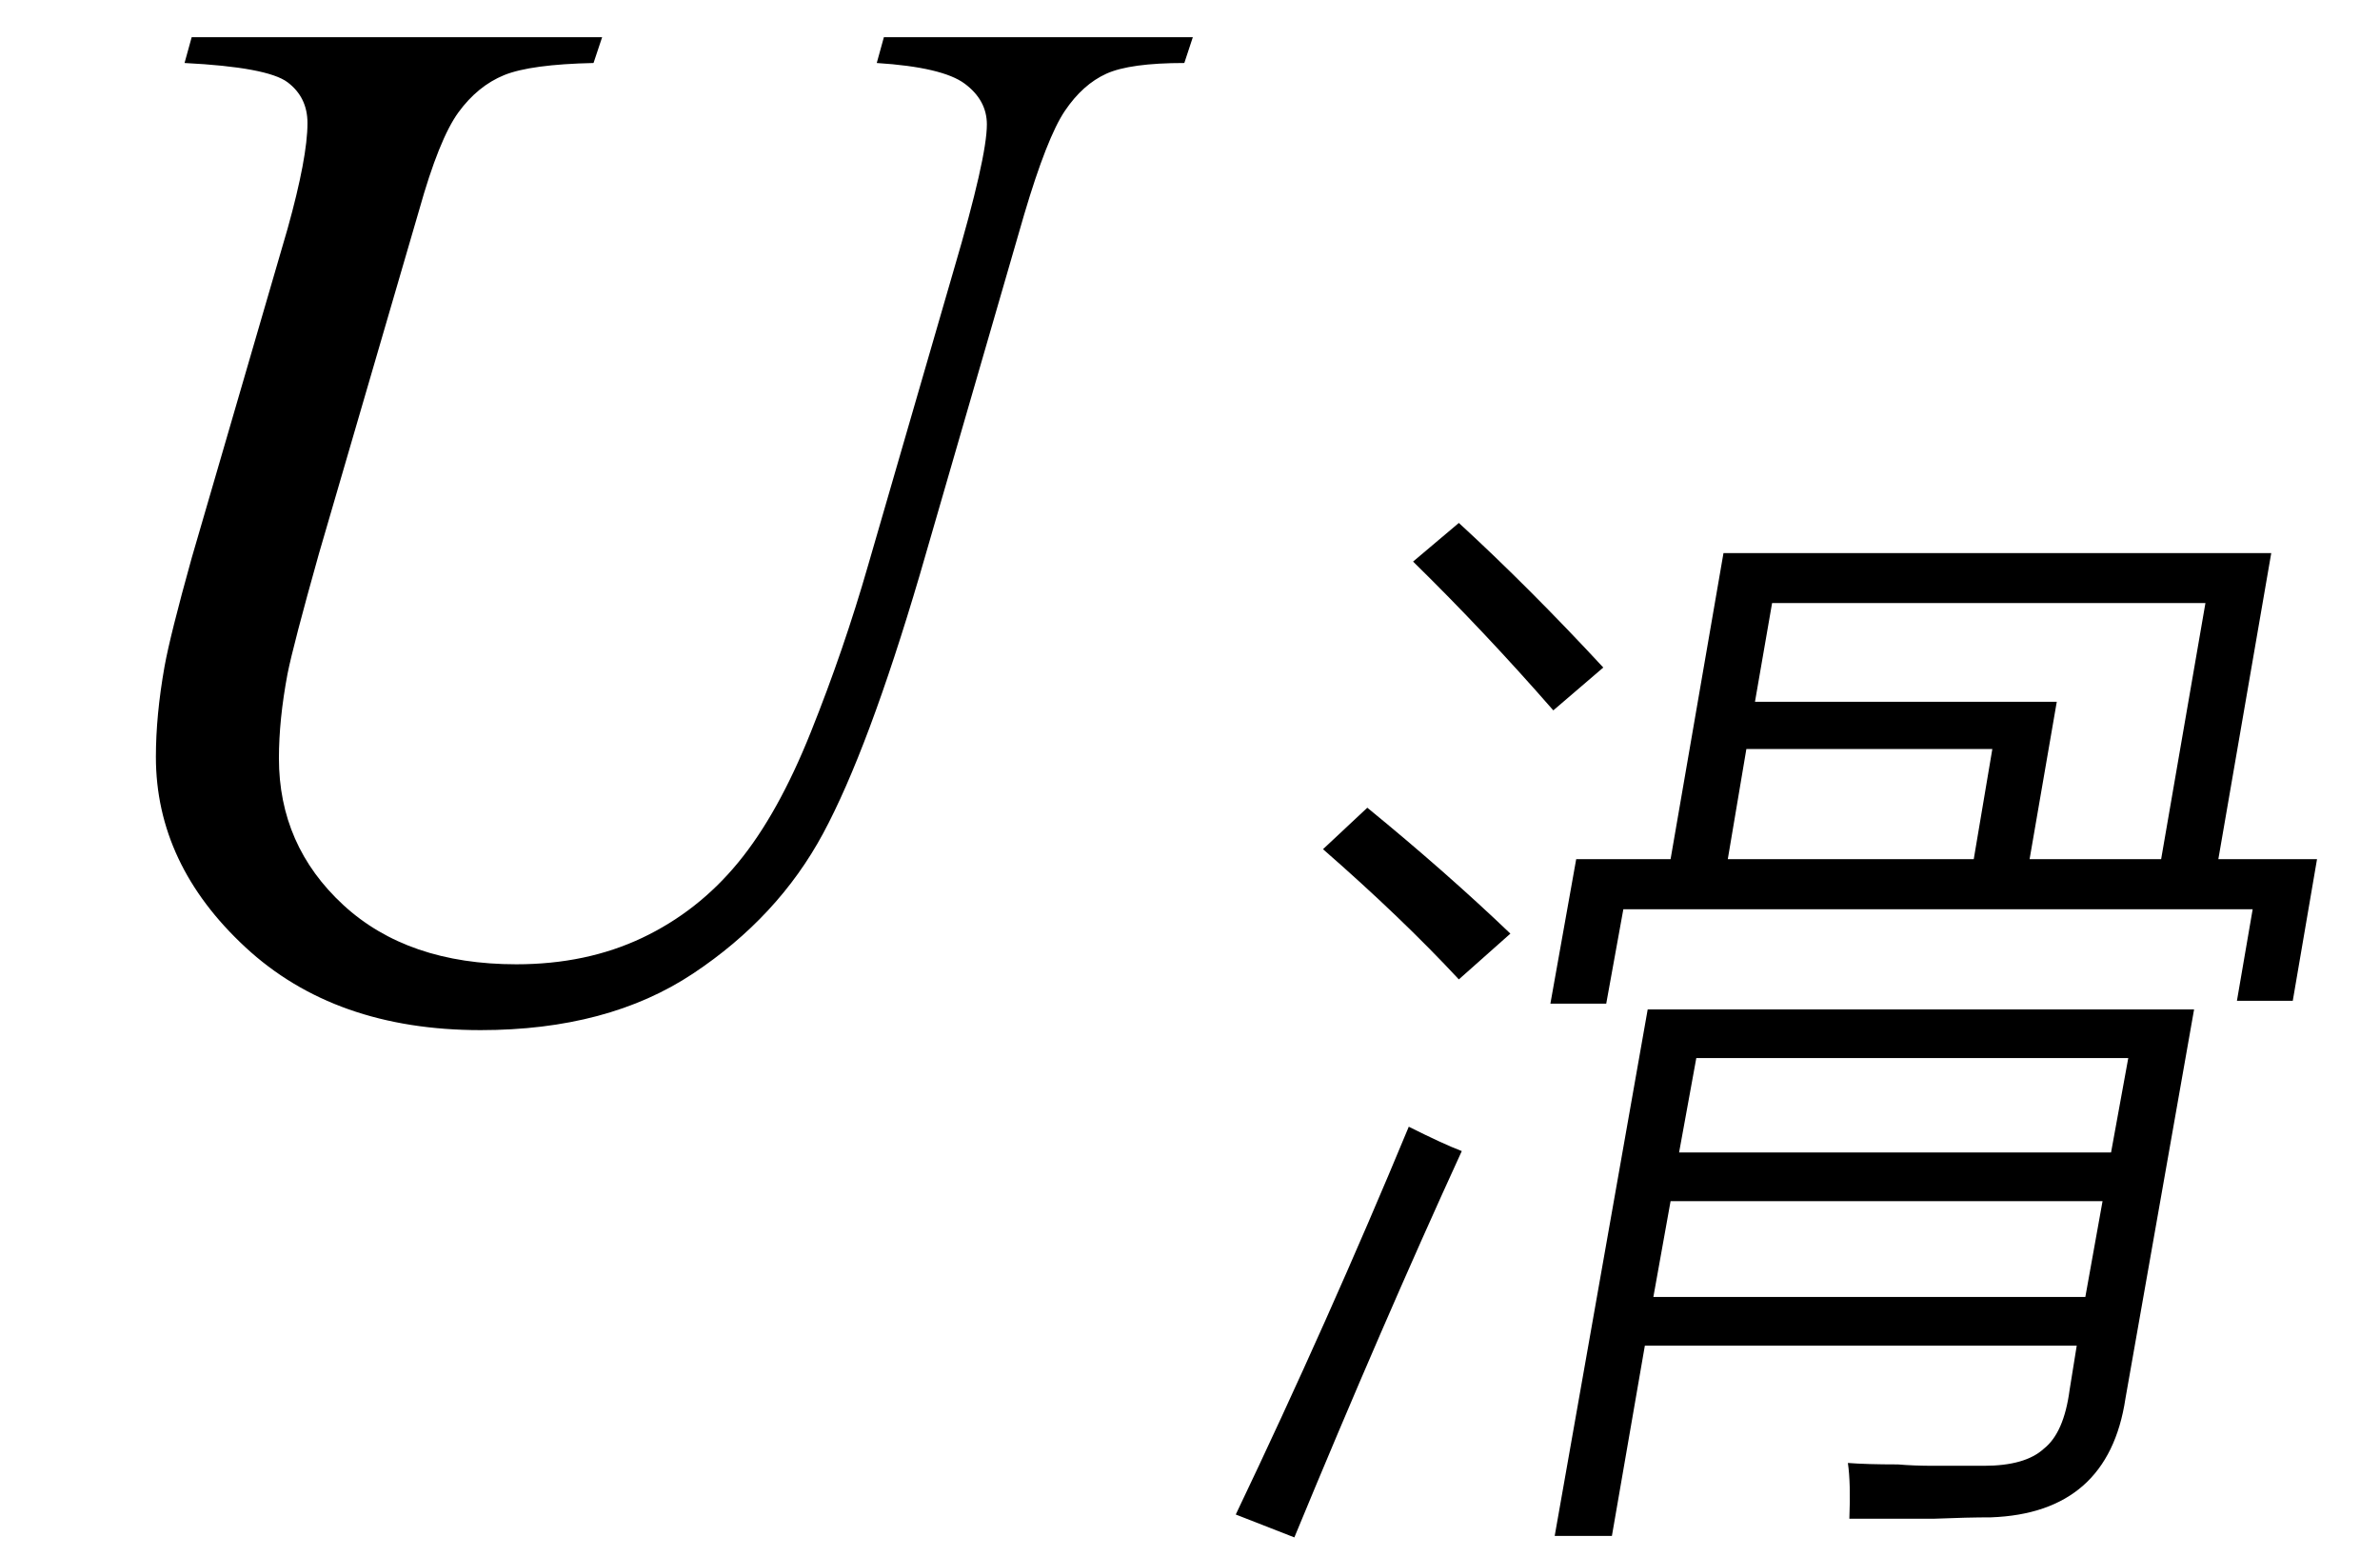 <svg xmlns="http://www.w3.org/2000/svg" xmlns:xlink="http://www.w3.org/1999/xlink" stroke-dasharray="none" shape-rendering="auto" font-family="'Dialog'" width="26" text-rendering="auto" fill-opacity="1" contentScriptType="text/ecmascript" color-interpolation="auto" color-rendering="auto" preserveAspectRatio="xMidYMid meet" font-size="12" fill="black" stroke="black" image-rendering="auto" stroke-miterlimit="10" zoomAndPan="magnify" version="1.0" stroke-linecap="square" stroke-linejoin="miter" contentStyleType="text/css" font-style="normal" height="17" stroke-width="1" stroke-dashoffset="0" font-weight="normal" stroke-opacity="1"><defs id="genericDefs"/><g><g text-rendering="optimizeLegibility" transform="translate(0,11)" color-rendering="optimizeQuality" color-interpolation="linearRGB" image-rendering="optimizeQuality"><path d="M2.094 -10.594 L6.578 -10.594 L6.484 -10.312 Q5.797 -10.297 5.508 -10.18 Q5.219 -10.062 5.008 -9.773 Q4.797 -9.484 4.578 -8.703 L3.484 -4.953 Q3.203 -3.953 3.141 -3.641 Q3.047 -3.141 3.047 -2.719 Q3.047 -1.766 3.75 -1.117 Q4.453 -0.469 5.641 -0.469 Q6.406 -0.469 7.016 -0.758 Q7.625 -1.047 8.062 -1.578 Q8.5 -2.109 8.859 -3.008 Q9.219 -3.906 9.484 -4.828 L10.422 -8.062 Q10.781 -9.281 10.781 -9.641 Q10.781 -9.906 10.539 -10.086 Q10.297 -10.266 9.578 -10.312 L9.656 -10.594 L13.031 -10.594 L12.938 -10.312 Q12.344 -10.312 12.086 -10.195 Q11.828 -10.078 11.633 -9.789 Q11.438 -9.5 11.188 -8.656 L10.047 -4.719 Q9.484 -2.812 8.992 -1.898 Q8.5 -0.984 7.57 -0.367 Q6.641 0.25 5.25 0.25 Q3.656 0.25 2.68 -0.656 Q1.703 -1.562 1.703 -2.734 Q1.703 -3.188 1.797 -3.719 Q1.859 -4.062 2.094 -4.906 L3.141 -8.5 Q3.359 -9.281 3.359 -9.656 Q3.359 -9.938 3.141 -10.102 Q2.922 -10.266 2.016 -10.312 L2.094 -10.594 Z" stroke="none"/></g><g text-rendering="optimizeLegibility" transform="translate(13.031,15.352)" color-rendering="optimizeQuality" color-interpolation="linearRGB" image-rendering="optimizeQuality"><path d="M4.188 -5.969 L5.219 -5.969 L5.797 -9.312 L11.781 -9.312 L11.203 -5.969 L12.281 -5.969 L12.016 -4.422 L11.406 -4.422 L11.578 -5.422 L4.703 -5.422 L4.516 -4.391 L3.906 -4.391 L4.188 -5.969 ZM4.578 1.422 L3.953 1.422 L4.969 -4.328 L10.938 -4.328 L10.188 -0.078 Q10 1.172 8.719 1.219 Q8.469 1.219 8.094 1.234 Q7.922 1.234 7.703 1.234 Q7.5 1.234 7.172 1.234 Q7.188 0.844 7.156 0.625 Q7.359 0.641 7.703 0.641 Q7.875 0.656 8.094 0.656 Q8.281 0.656 8.641 0.656 Q9.094 0.656 9.297 0.469 Q9.516 0.297 9.578 -0.172 L9.656 -0.656 L4.938 -0.656 L4.578 1.422 ZM6.328 -8.766 L6.141 -7.688 L9.438 -7.688 L9.141 -5.969 L10.578 -5.969 L11.062 -8.766 L6.328 -8.766 ZM5.219 -2.234 L5.031 -1.188 L9.75 -1.188 L9.938 -2.234 L5.219 -2.234 ZM5.5 -3.797 L5.312 -2.766 L10.031 -2.766 L10.219 -3.797 L5.5 -3.797 ZM8.734 -7.172 L6.047 -7.172 L5.844 -5.969 L8.531 -5.969 L8.734 -7.172 ZM1.109 1.438 L0.469 1.188 Q1.484 -0.938 2.359 -3.047 Q2.734 -2.859 2.938 -2.781 Q2.078 -0.906 1.109 1.438 ZM3.938 -7.594 Q3.188 -8.453 2.406 -9.219 L2.906 -9.641 Q3.672 -8.938 4.484 -8.062 L3.938 -7.594 ZM2.906 -4.656 Q2.281 -5.328 1.422 -6.078 L1.906 -6.531 Q2.766 -5.828 3.469 -5.156 L2.906 -4.656 Z" stroke="none"/></g></g></svg>